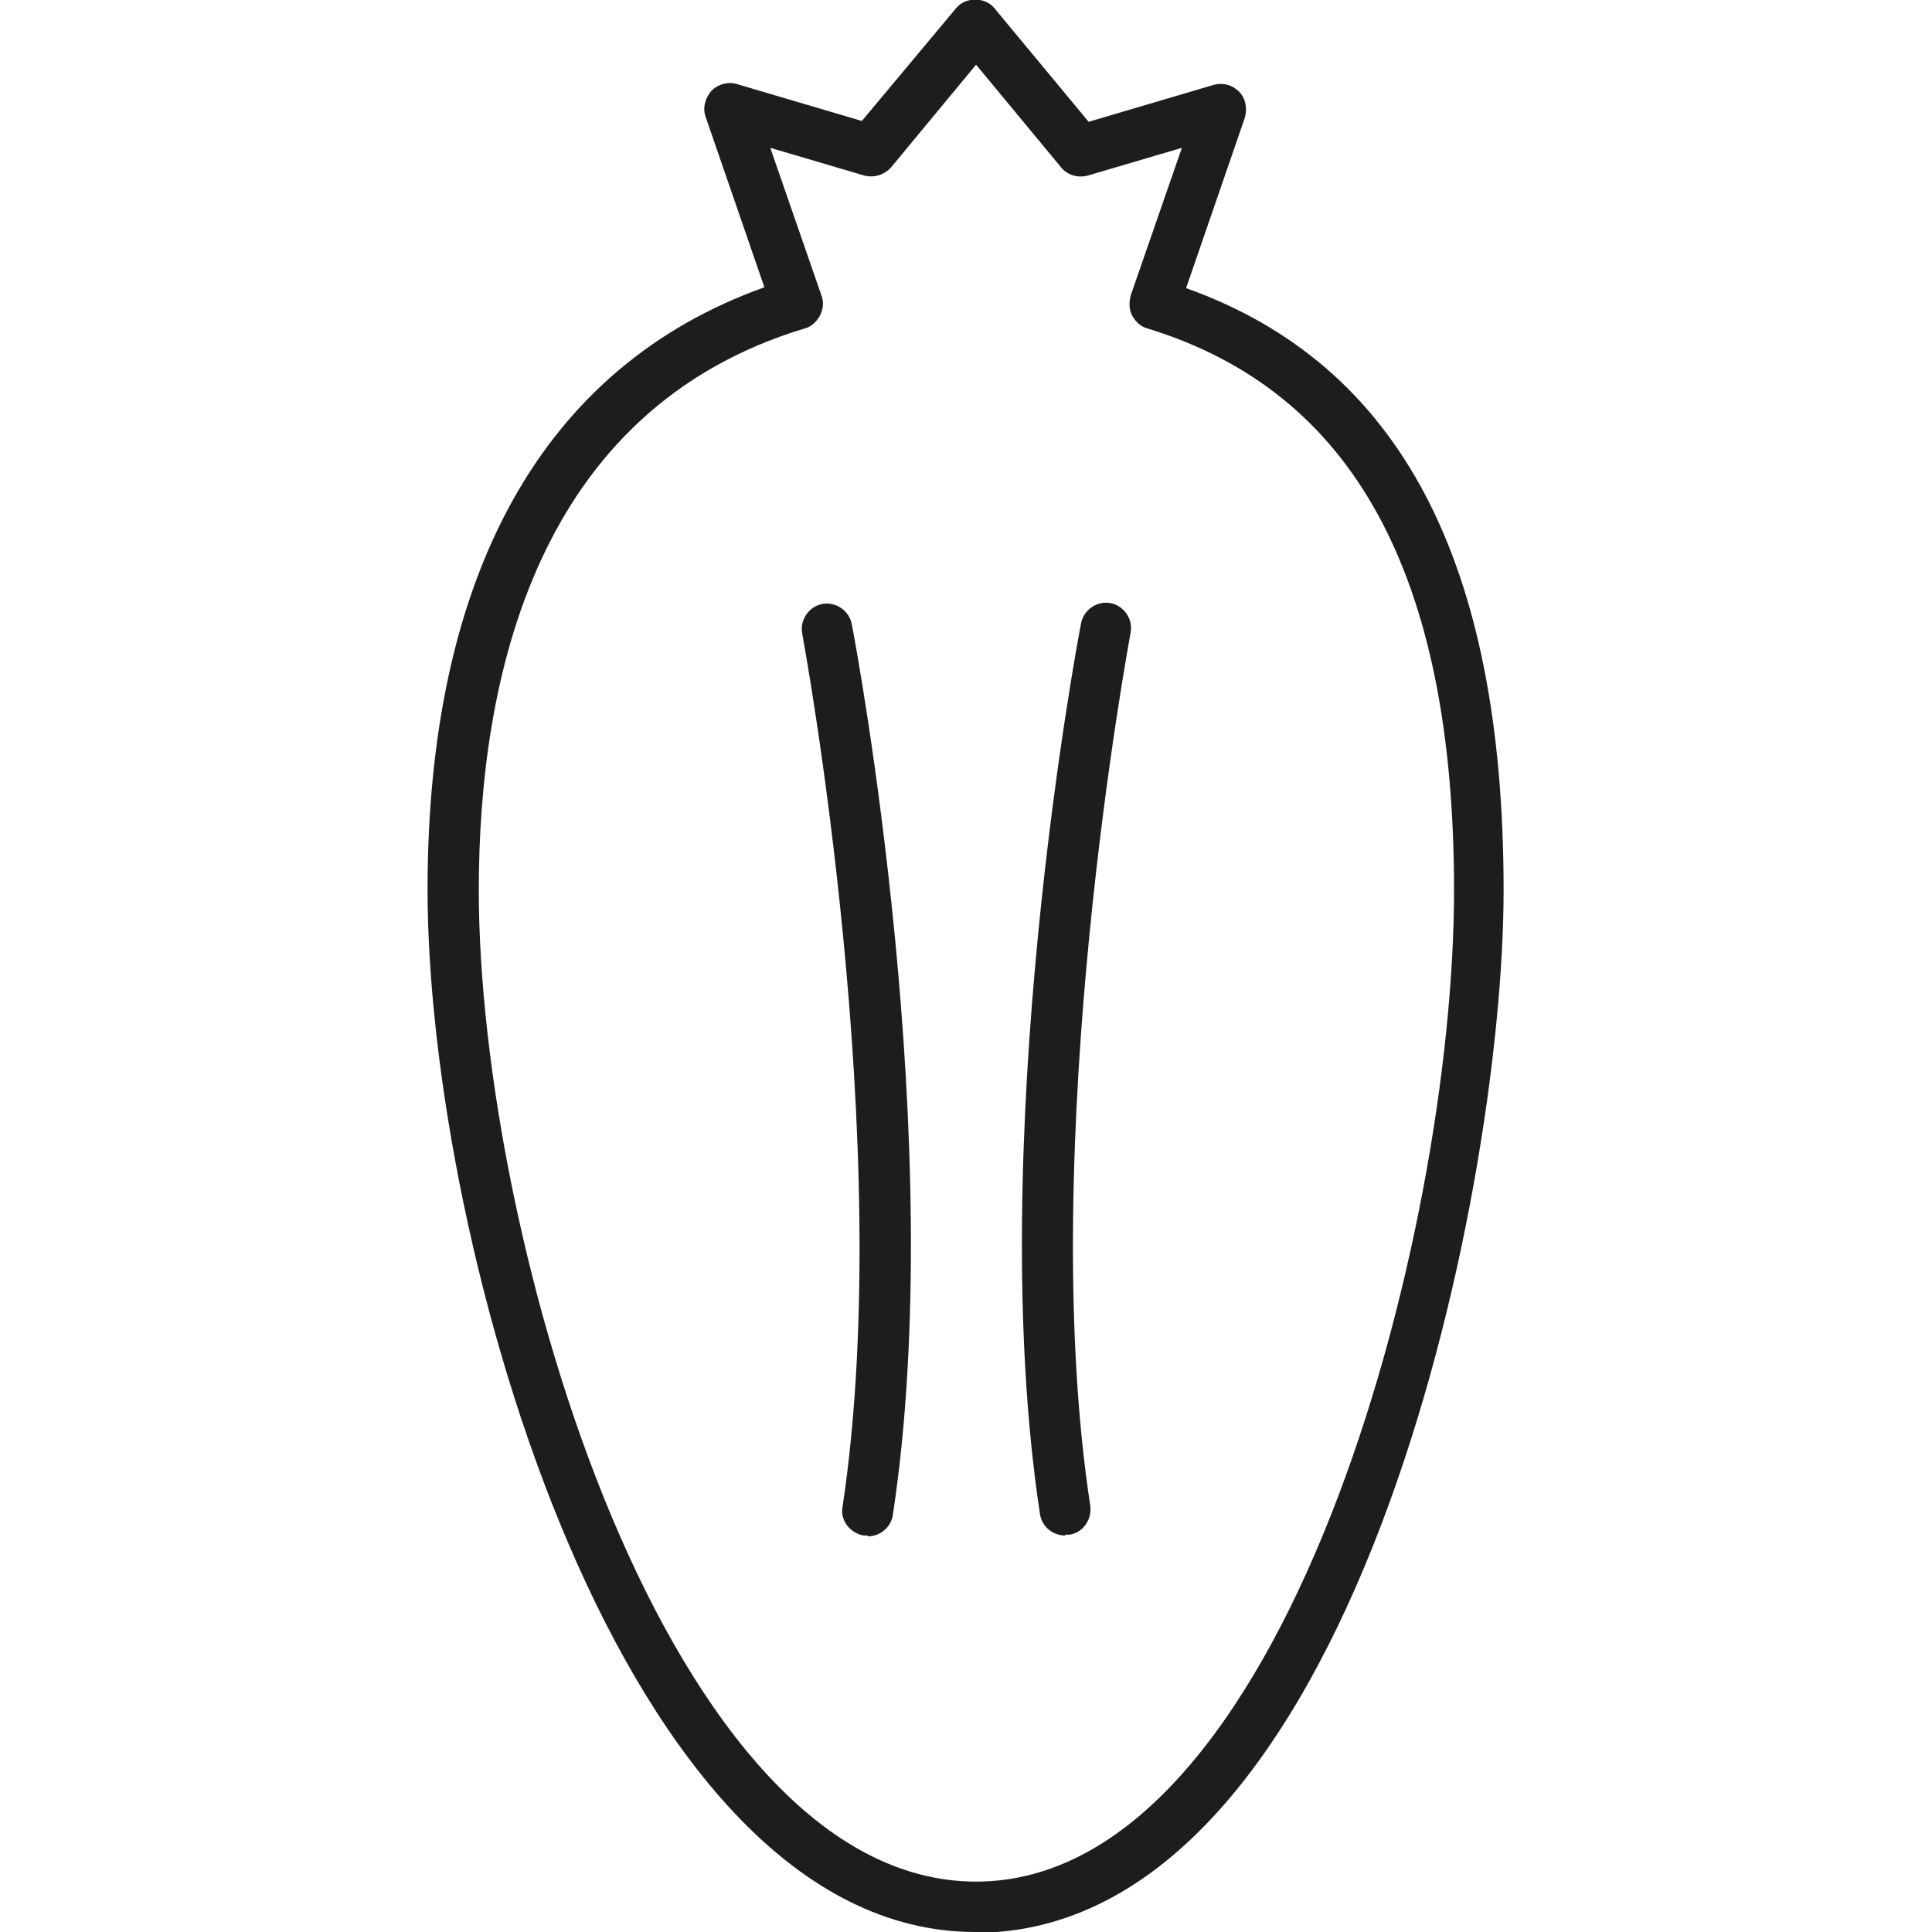 <svg viewBox="0 0 23 23" xmlns="http://www.w3.org/2000/svg" data-sanitized-data-name="Layer 3" data-name="Layer 3" id="Layer_3">
  <defs>
    <style>
      .cls-1 {
        fill: #1d1d1b;
        stroke-width: 0px;
      }
    </style>
  </defs>
  <g data-sanitized-data-name="olej rycynowy" data-name="olej rycynowy" id="olej_rycynowy">
    <path d="m11.61,23c-4.22,0-6.52-8.19-6.52-12.41,0-3.76,1.38-6.23,4.01-7.17l-.7-2.03c-.04-.11,0-.23.07-.31.08-.08.2-.11.3-.08l1.49.44L11.38.1c.11-.14.35-.14.46,0l1.12,1.35,1.49-.44c.11-.03.22,0,.3.08.08.08.1.2.07.31l-.7,2.03c2.55.91,3.78,3.26,3.78,7.17,0,3.65-1.81,12.41-6.29,12.41ZM9.17,1.76l.61,1.76c.03.08.02.16-.02.24-.04.07-.1.13-.18.15-3.21.97-3.88,4.18-3.88,6.69,0,4.16,2.25,11.8,5.92,11.8s5.69-7.68,5.69-11.8c0-3.76-1.2-5.94-3.65-6.69-.08-.02-.14-.08-.18-.15-.04-.07-.04-.16-.02-.24l.61-1.76-1.12.33c-.11.03-.24,0-.32-.1l-1.01-1.22-1.01,1.22c-.08.09-.2.13-.32.1l-1.12-.33Z" class="cls-1"></path>
    <path d="m10.33,18.28s-.03,0-.05,0c-.16-.03-.28-.18-.25-.34.65-4.3-.47-10.34-.48-10.4-.03-.16.08-.32.24-.35.16-.03.32.08.35.24.05.25,1.16,6.19.49,10.6-.02.15-.15.26-.3.26Z" class="cls-1"></path>
    <path d="m12.68,18.28c-.15,0-.28-.11-.3-.26-.67-4.41.44-10.35.49-10.6.03-.16.19-.27.35-.24.16.03.27.19.24.35-.01.06-1.14,6.09-.48,10.4.02.16-.09.32-.25.34-.01,0-.03,0-.05,0Z" class="cls-1"></path>
  </g>
</svg>